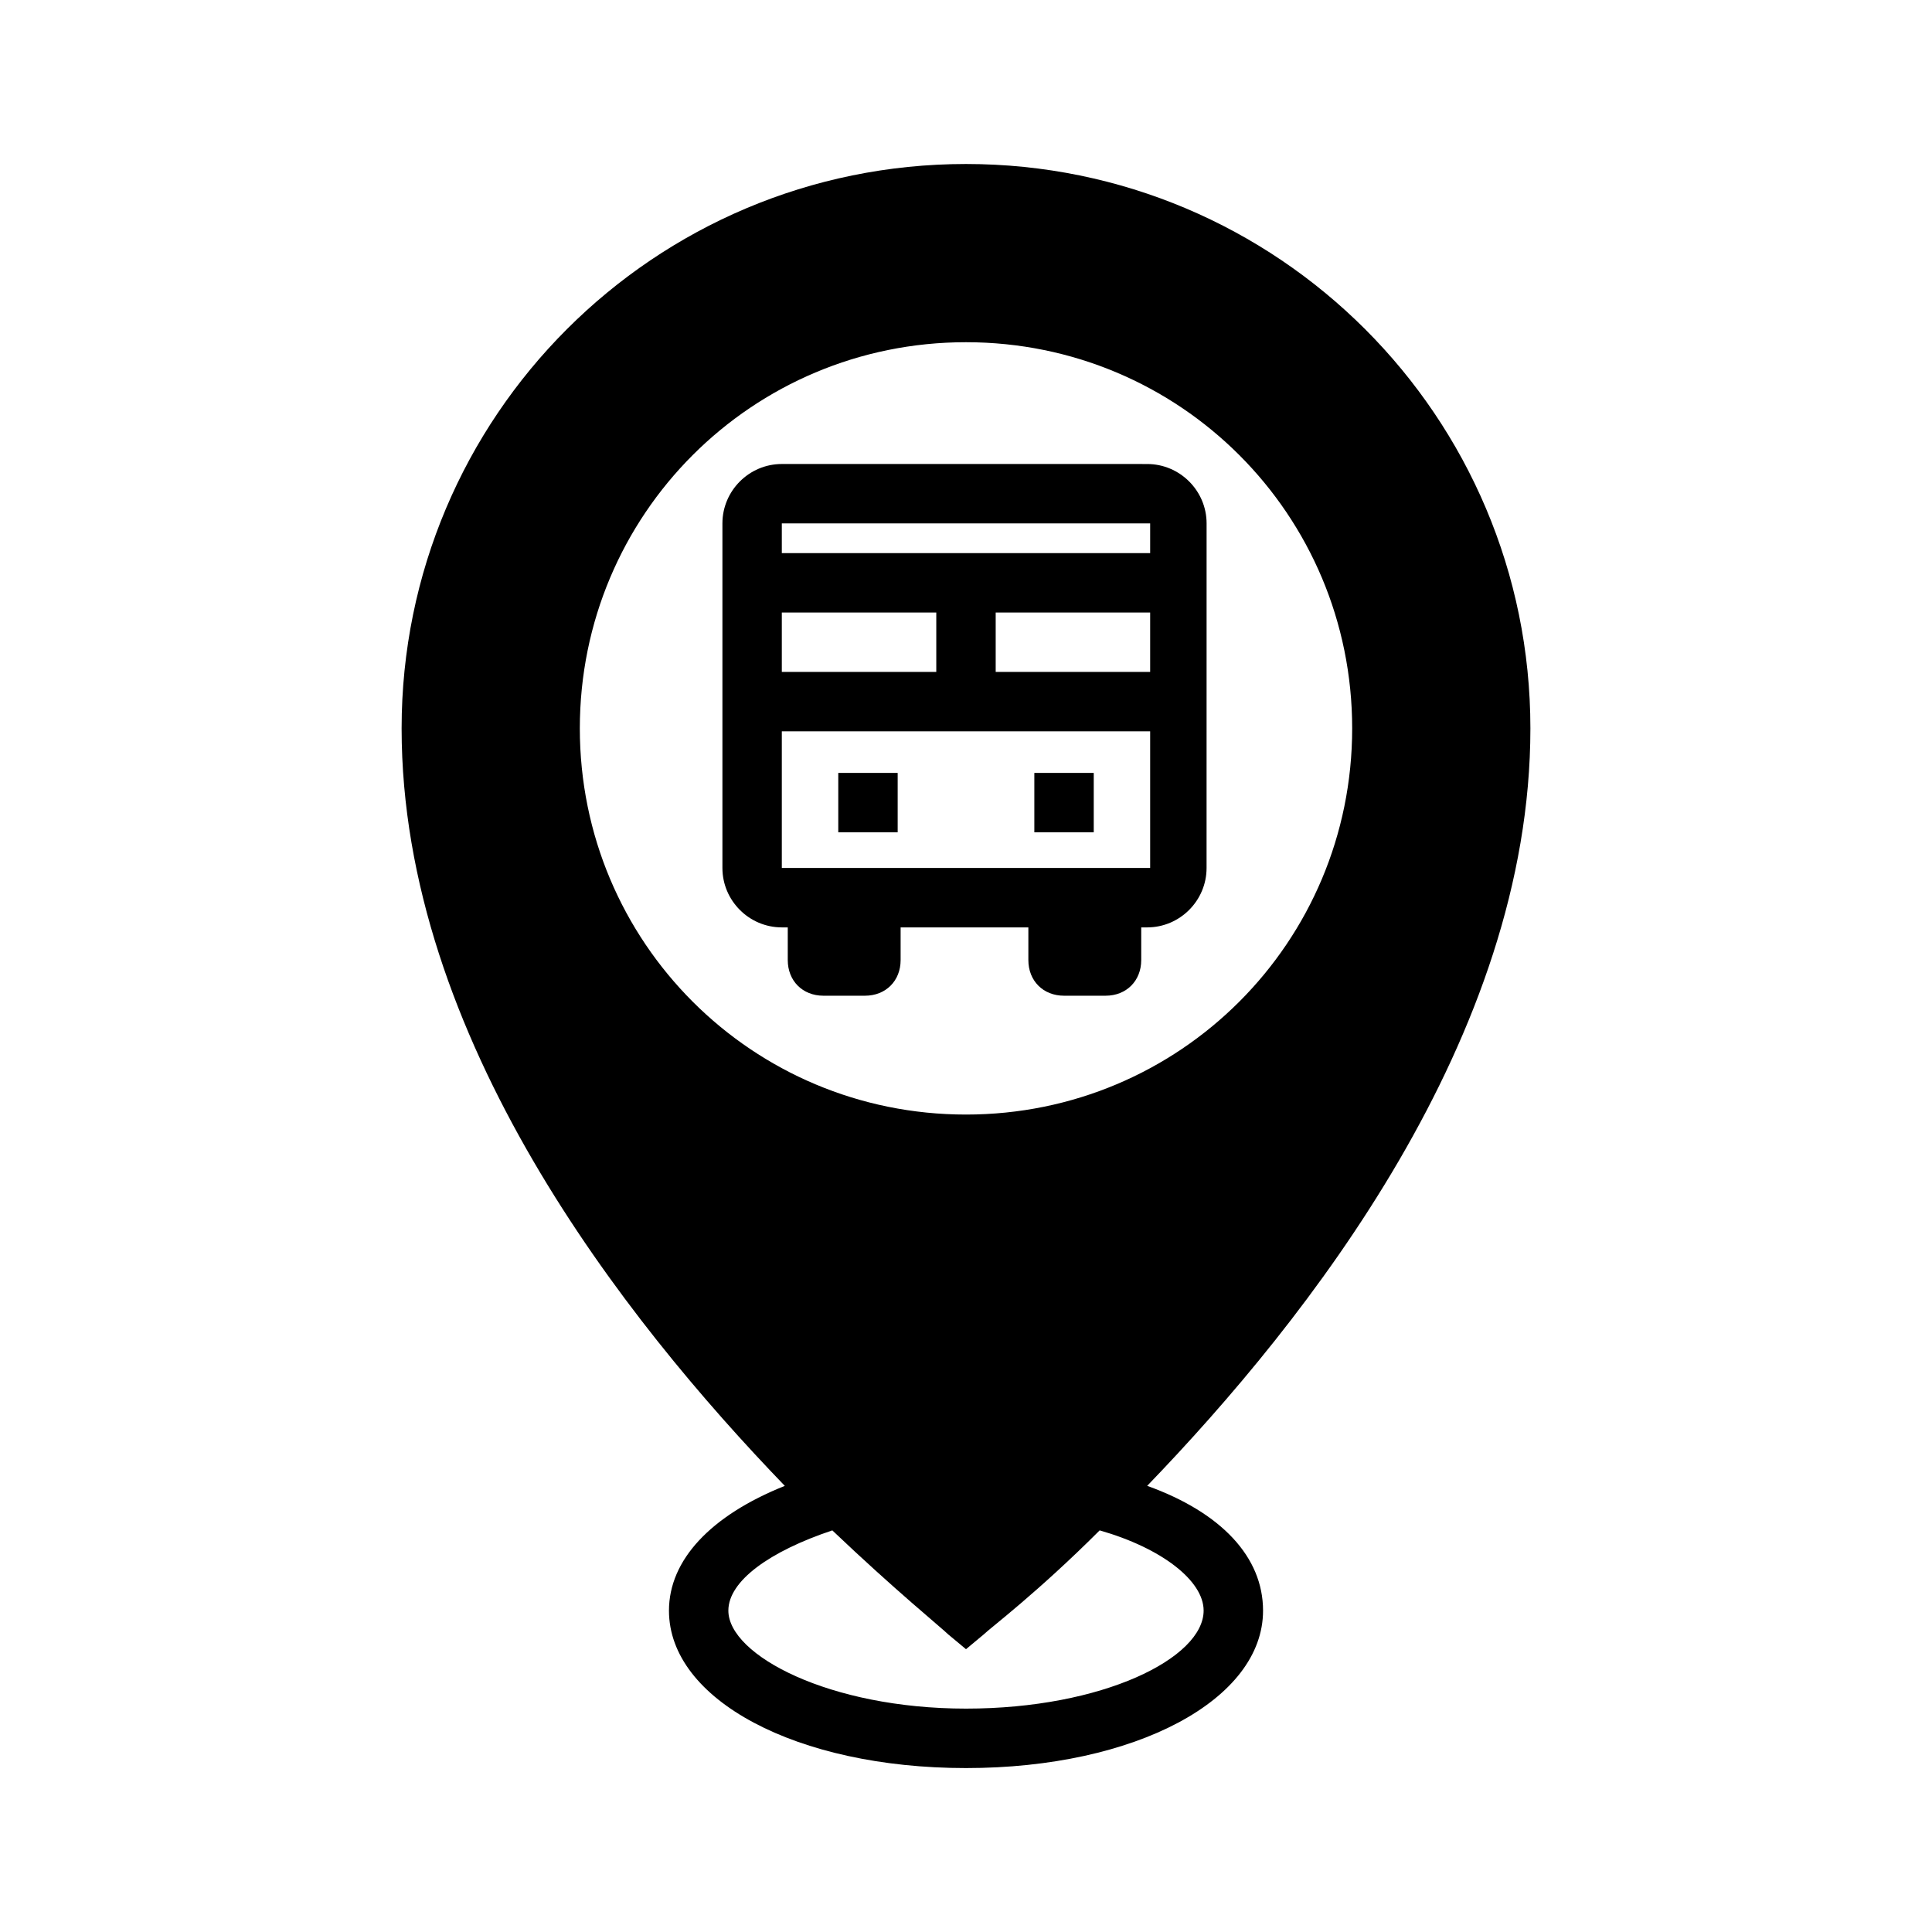 <?xml version="1.0" encoding="UTF-8"?>
<!-- Uploaded to: SVG Repo, www.svgrepo.com, Generator: SVG Repo Mixer Tools -->
<svg fill="#000000" width="800px" height="800px" version="1.1" viewBox="144 144 512 512" xmlns="http://www.w3.org/2000/svg">
 <g>
  <path d="m351.19 389.77h1.574v8.66c0 5.512 3.938 9.445 9.445 9.445h11.02c5.512 0 9.445-3.938 9.445-9.445v-8.66h33.852v8.66c0 5.512 3.938 9.445 9.445 9.445h11.02c5.512 0 9.445-3.938 9.445-9.445v-8.66h1.574c8.66 0 15.742-7.086 15.742-15.742l0.008-91.316c0-8.66-7.086-15.742-15.742-15.742l-96.828-0.004c-8.66 0-15.742 7.086-15.742 15.742v91.316c0 8.66 7.082 15.746 15.742 15.746zm0-107.06h97.613v7.871h-97.613zm97.613 23.613v15.742l-40.934 0.004v-15.742zm-97.613 0h40.934v15.742h-40.934zm0 31.488h97.613v36.211h-97.613z"/>
  <path d="m366.15 348.83h15.742v15.742h-15.742z"/>
  <path d="m418.11 348.83h15.742v15.742h-15.742z"/>
  <path d="m448.02 537.76c42.508-44.082 101.55-118.87 101.55-200.73 0-82.656-66.914-149.57-149.57-149.57s-149.57 66.914-149.57 149.57c0 81.867 59.039 156.65 101.55 200.74-19.68 7.871-30.699 19.68-30.699 33.062 0 23.617 33.852 41.723 78.719 41.723 44.871 0 78.719-18.105 78.719-41.723 0.004-14.172-11.016-25.98-30.695-33.066zm-48.02-303.07c56.68 0 102.34 45.656 102.34 102.34 0 56.68-45.656 102.34-102.34 102.34s-102.34-45.656-102.34-102.34c0-56.68 45.656-102.34 102.34-102.34zm0 362.11c-36.211 0-62.977-14.168-62.977-25.977 0-7.871 11.02-15.742 27.551-21.254 16.531 15.742 29.125 25.977 30.699 27.551l4.727 3.934 4.723-3.938c1.574-1.574 14.168-11.02 30.699-27.551 16.531 4.723 27.551 13.383 27.551 21.254 0.004 12.598-26.762 25.98-62.973 25.98z"/>
 </g>
</svg>